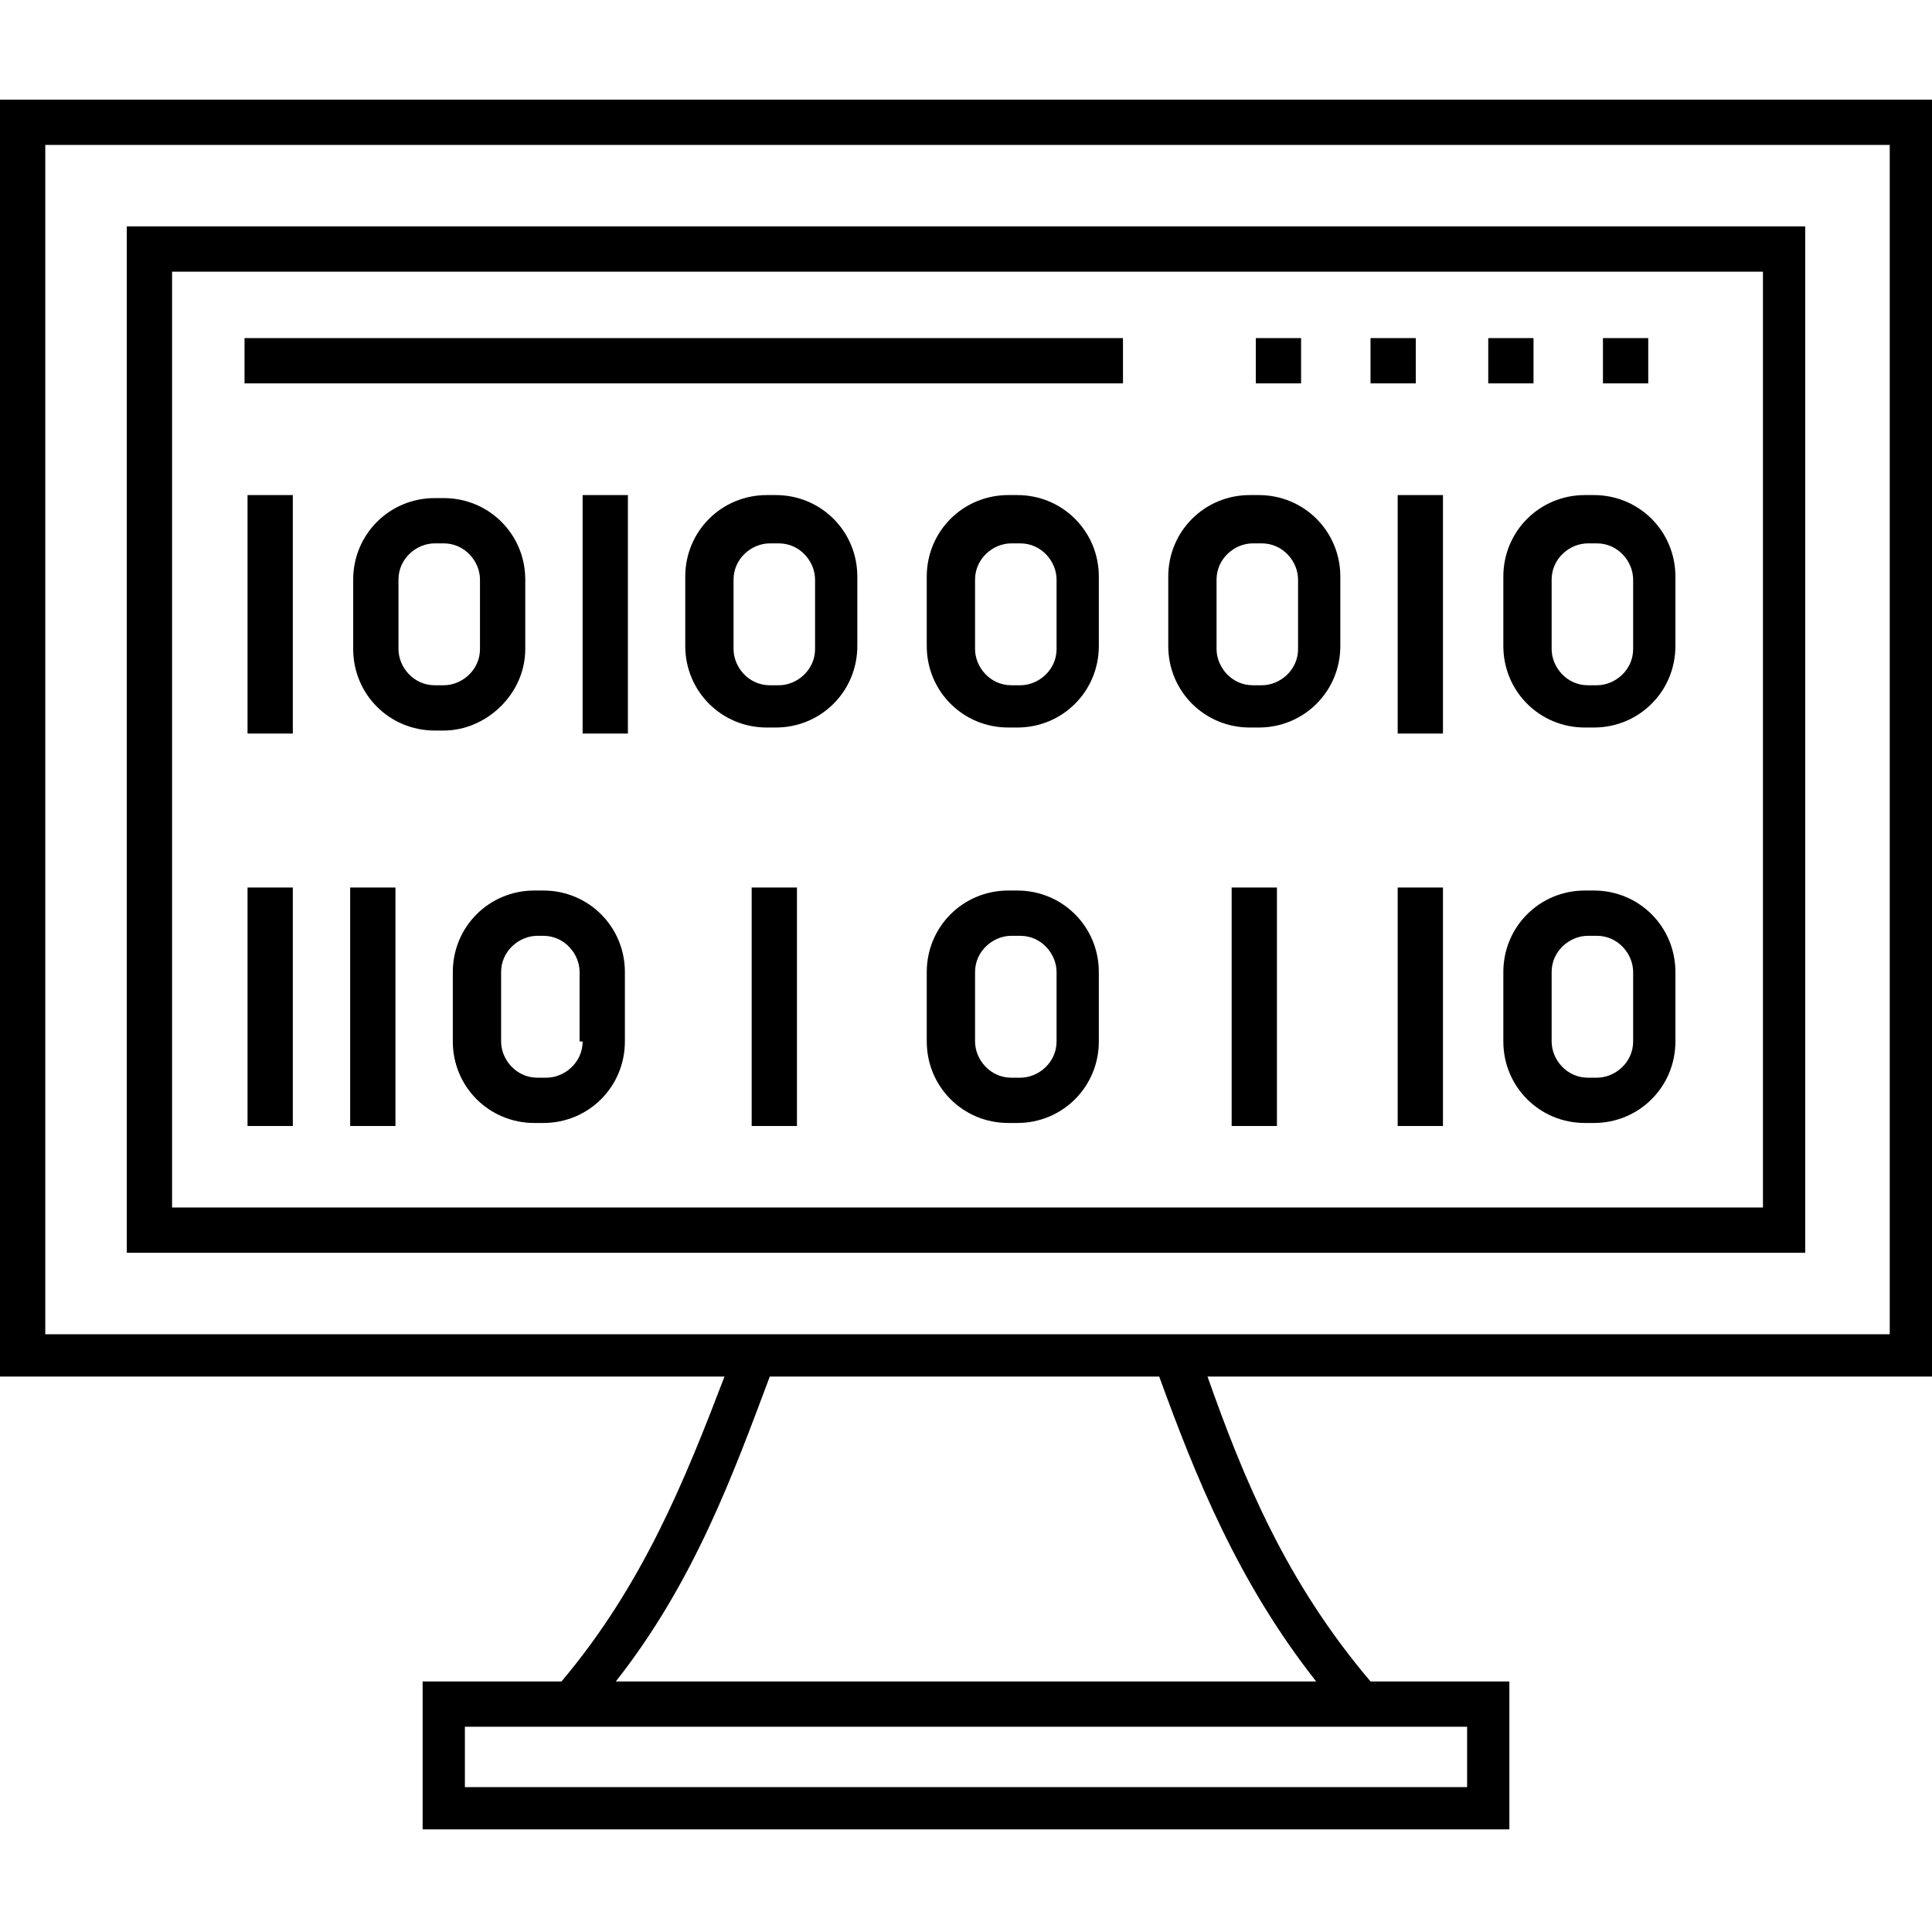 <?xml version="1.0" encoding="utf-8"?>
<!-- Generator: Adobe Illustrator 18.0.0, SVG Export Plug-In . SVG Version: 6.00 Build 0)  -->
<!DOCTYPE svg PUBLIC "-//W3C//DTD SVG 1.1//EN" "http://www.w3.org/Graphics/SVG/1.1/DTD/svg11.dtd">
<svg version="1.1" id="Layer_1" xmlns="http://www.w3.org/2000/svg" xmlns:xlink="http://www.w3.org/1999/xlink" x="0px" y="0px"
	 viewBox="0 0 64 64" enable-background="new 0 0 64 64" xml:space="preserve">
<g>
	<path d="M4.2,41.5h55.6v-34H4.2V41.5z M5.7,9h52.7v31H5.7V9z"/>
	<path d="M18.6,55.7H14v4.9H50v-4.9h-4.6c-2.8-3.3-4.2-6.7-5.4-10.1h24V3.3H0v42.3h24C22.7,49,21.3,52.5,18.6,55.7z M48.6,57.2v2
		H15.4v-2H48.6z M43.6,55.7H20.4c2.6-3.3,3.9-6.9,5.1-10.1h12.9C39.6,48.9,41,52.4,43.6,55.7z M1.5,44.2V4.8h61.1v39.4H1.5z"/>
	<path d="M17.4,21.5v-2.3c0-1.5-1.2-2.7-2.7-2.7h-0.3c-1.5,0-2.7,1.2-2.7,2.7v2.3c0,1.5,1.2,2.7,2.7,2.7h0.3
		C16.1,24.2,17.4,23,17.4,21.5z M15.9,21.5c0,0.7-0.6,1.2-1.2,1.2h-0.3c-0.7,0-1.2-0.6-1.2-1.2v-2.3c0-0.7,0.6-1.2,1.2-1.2h0.3
		c0.7,0,1.2,0.6,1.2,1.2V21.5z"/>
	<rect x="8.2" y="16.4" width="1.5" height="7.9"/>
	<path d="M25.7,16.4h-0.3c-1.5,0-2.7,1.2-2.7,2.7v2.3c0,1.5,1.2,2.7,2.7,2.7h0.3c1.5,0,2.7-1.2,2.7-2.7v-2.3
		C28.4,17.6,27.2,16.4,25.7,16.4z M27,21.5c0,0.7-0.6,1.2-1.2,1.2h-0.3c-0.7,0-1.2-0.6-1.2-1.2v-2.3c0-0.7,0.6-1.2,1.2-1.2h0.3
		c0.7,0,1.2,0.6,1.2,1.2V21.5z"/>
	<rect x="19.3" y="16.4" width="1.5" height="7.9"/>
	<path d="M41.7,16.4h-0.3c-1.5,0-2.7,1.2-2.7,2.7v2.3c0,1.5,1.2,2.7,2.7,2.7h0.3c1.5,0,2.7-1.2,2.7-2.7v-2.3
		C44.4,17.6,43.2,16.4,41.7,16.4z M43,21.5c0,0.7-0.6,1.2-1.2,1.2h-0.3c-0.7,0-1.2-0.6-1.2-1.2v-2.3c0-0.7,0.6-1.2,1.2-1.2h0.3
		c0.7,0,1.2,0.6,1.2,1.2V21.5z"/>
	<path d="M33.7,16.4h-0.3c-1.5,0-2.7,1.2-2.7,2.7v2.3c0,1.5,1.2,2.7,2.7,2.7h0.3c1.5,0,2.7-1.2,2.7-2.7v-2.3
		C36.4,17.6,35.2,16.4,33.7,16.4z M35,21.5c0,0.7-0.6,1.2-1.2,1.2h-0.3c-0.7,0-1.2-0.6-1.2-1.2v-2.3c0-0.7,0.6-1.2,1.2-1.2h0.3
		c0.7,0,1.2,0.6,1.2,1.2V21.5z"/>
	<path d="M52.8,16.4h-0.3c-1.5,0-2.7,1.2-2.7,2.7v2.3c0,1.5,1.2,2.7,2.7,2.7h0.3c1.5,0,2.7-1.2,2.7-2.7v-2.3
		C55.5,17.6,54.3,16.4,52.8,16.4z M54.1,21.5c0,0.7-0.6,1.2-1.2,1.2h-0.3c-0.7,0-1.2-0.6-1.2-1.2v-2.3c0-0.7,0.6-1.2,1.2-1.2h0.3
		c0.7,0,1.2,0.6,1.2,1.2V21.5z"/>
	<rect x="46.3" y="16.4" width="1.5" height="7.9"/>
	<path d="M18,29.5h-0.3c-1.5,0-2.7,1.2-2.7,2.7v2.3c0,1.5,1.2,2.7,2.7,2.7H18c1.5,0,2.7-1.2,2.7-2.7v-2.3
		C20.7,30.7,19.5,29.5,18,29.5z M19.3,34.5c0,0.7-0.6,1.2-1.2,1.2h-0.3c-0.7,0-1.2-0.6-1.2-1.2v-2.3c0-0.7,0.6-1.2,1.2-1.2H18
		c0.7,0,1.2,0.6,1.2,1.2V34.5z"/>
	<rect x="8.2" y="29.4" width="1.5" height="7.9"/>
	<rect x="11.6" y="29.4" width="1.5" height="7.9"/>
	<path d="M33.7,29.5h-0.3c-1.5,0-2.7,1.2-2.7,2.7v2.3c0,1.5,1.2,2.7,2.7,2.7h0.3c1.5,0,2.7-1.2,2.7-2.7v-2.3
		C36.4,30.7,35.2,29.5,33.7,29.5z M35,34.5c0,0.7-0.6,1.2-1.2,1.2h-0.3c-0.7,0-1.2-0.6-1.2-1.2v-2.3c0-0.7,0.6-1.2,1.2-1.2h0.3
		c0.7,0,1.2,0.6,1.2,1.2V34.5z"/>
	<path d="M52.8,29.5h-0.3c-1.5,0-2.7,1.2-2.7,2.7v2.3c0,1.5,1.2,2.7,2.7,2.7h0.3c1.5,0,2.7-1.2,2.7-2.7v-2.3
		C55.5,30.7,54.3,29.5,52.8,29.5z M54.1,34.5c0,0.7-0.6,1.2-1.2,1.2h-0.3c-0.7,0-1.2-0.6-1.2-1.2v-2.3c0-0.7,0.6-1.2,1.2-1.2h0.3
		c0.7,0,1.2,0.6,1.2,1.2V34.5z"/>
	<rect x="46.3" y="29.4" width="1.5" height="7.9"/>
	<rect x="40.8" y="29.4" width="1.5" height="7.9"/>
	<rect x="24.9" y="29.4" width="1.5" height="7.9"/>
	<rect x="45.4" y="11.2" width="1.5" height="1.5"/>
	<rect x="41.6" y="11.2" width="1.5" height="1.5"/>
	<rect x="53.1" y="11.2" width="1.5" height="1.5"/>
	<rect x="49.3" y="11.2" width="1.5" height="1.5"/>
	<rect x="8.1" y="11.2" width="29.1" height="1.5"/>
</g>
</svg>
